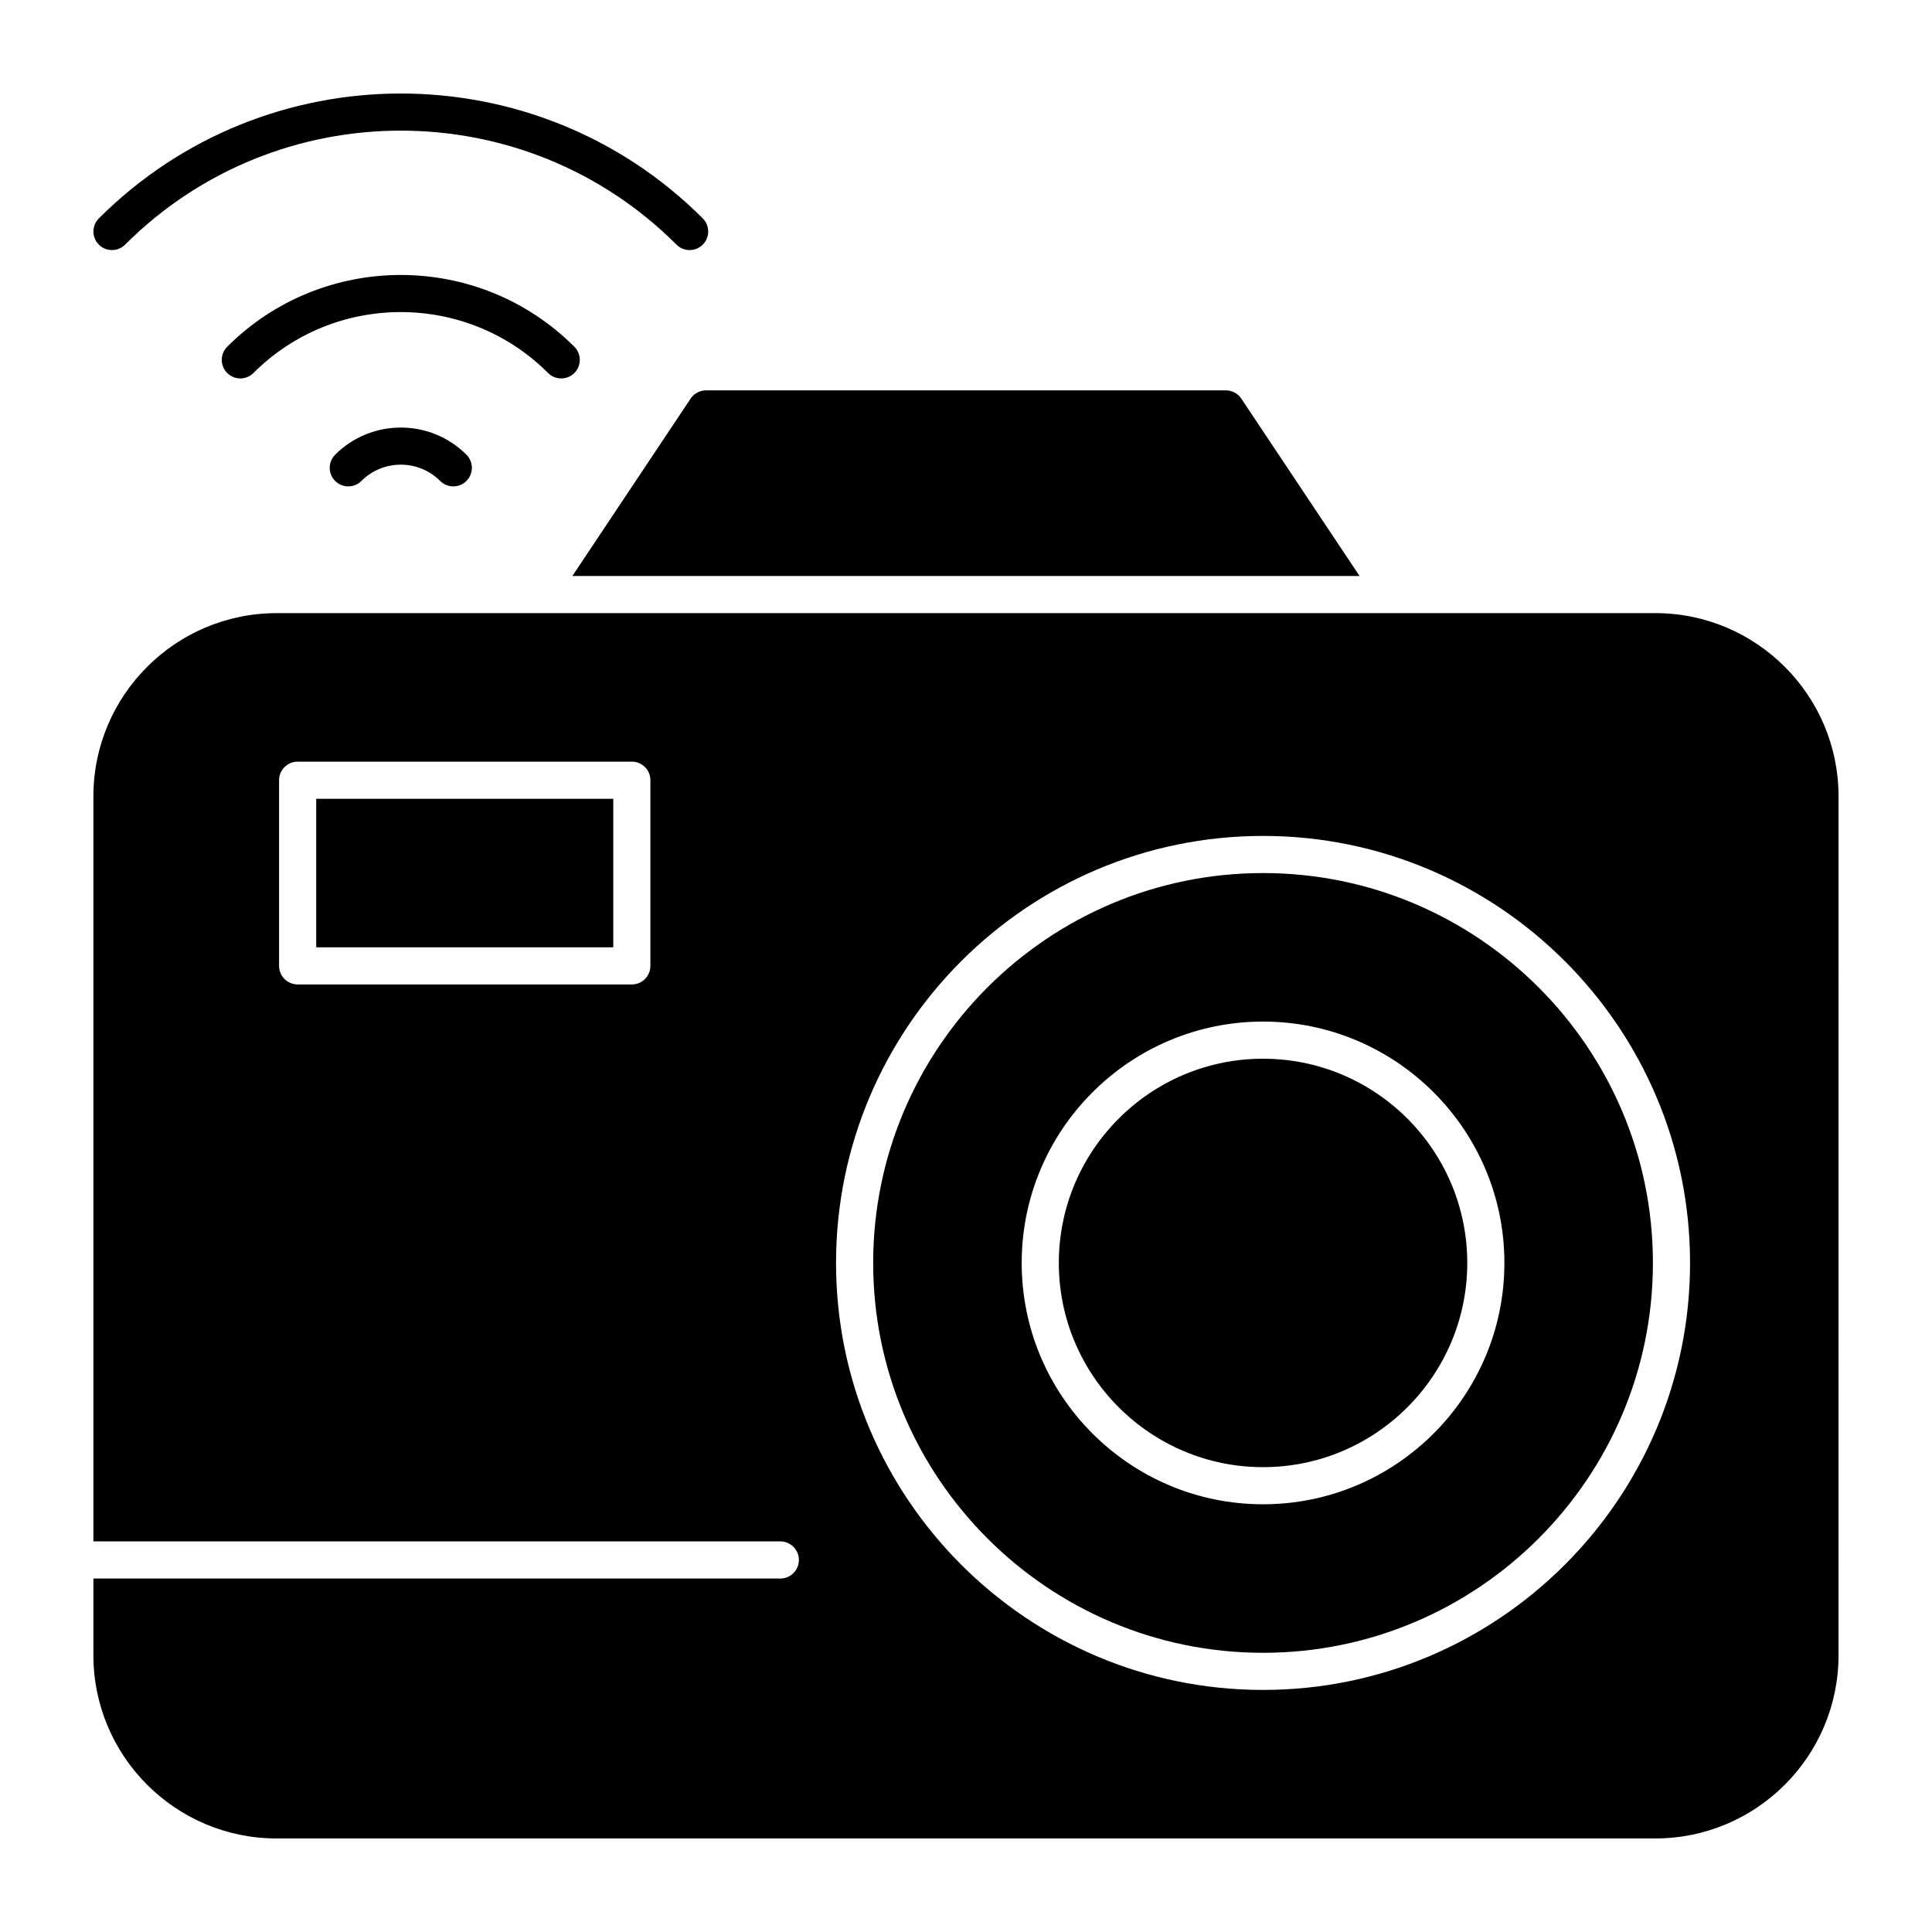 <?xml version="1.0" encoding="UTF-8"?>
<!-- Uploaded to: SVG Repo, www.svgrepo.com, Generator: SVG Repo Mixer Tools -->
<svg fill="#000000" width="800px" height="800px" version="1.1" viewBox="144 144 512 512" xmlns="http://www.w3.org/2000/svg">
 <g>
  <path d="m177.16 208.83c40.285-40.281 105.83-40.281 146.12 0 0.961 0.961 2.219 1.441 3.481 1.441 1.258 0 2.519-0.48 3.481-1.441 1.922-1.922 1.922-5.035 0-6.957-44.121-44.121-115.91-44.121-160.04 0-1.922 1.922-1.922 5.035 0 6.957s5.039 1.922 6.957 0z"/>
  <path d="m292.73 244.29c1.258 0 2.519-0.48 3.481-1.441 1.922-1.922 1.922-5.035 0-6.957-25.363-25.363-66.637-25.363-92 0-1.922 1.922-1.922 5.035 0 6.957s5.035 1.922 6.957 0c21.527-21.527 56.555-21.527 78.082 0 0.965 0.965 2.223 1.441 3.481 1.441z"/>
  <path d="m232.82 264.5c-1.922 1.922-1.922 5.039 0 6.957 1.922 1.922 5.039 1.922 6.957 0 5.754-5.754 15.121-5.754 20.875 0 0.961 0.961 2.219 1.441 3.477 1.441 1.258 0 2.519-0.48 3.481-1.441 1.922-1.922 1.922-5.035 0-6.957-9.59-9.59-25.195-9.59-34.789 0z"/>
  <path d="m478.72 375.37c-56.973 0-103.32 46.348-103.32 103.32s46.348 103.32 103.32 103.32 103.32-46.348 103.32-103.32c0-56.969-46.348-103.32-103.32-103.32zm0 167.28c-35.27 0-63.961-28.691-63.961-63.961 0-35.27 28.691-63.961 63.961-63.961s63.961 28.691 63.961 63.961c0 35.27-28.691 63.961-63.961 63.961z"/>
  <path d="m227.8 355.69h78.719v39.359h-78.719z"/>
  <path d="m478.72 424.57c-29.844 0-54.121 24.277-54.121 54.121s24.277 54.121 54.121 54.121 54.121-24.277 54.121-54.121c0-29.84-24.277-54.121-54.121-54.121z"/>
  <path d="m582.69 306.49h-365.39c-26.77 0-48.547 21.777-48.547 48.547v197.45h182.04c2.719 0 4.922 2.203 4.922 4.922s-2.203 4.922-4.922 4.922h-182.04v20.332c0 26.77 21.777 48.547 48.547 48.547h365.38c26.77 0 48.547-21.777 48.547-48.547l0.004-227.63c0-26.77-21.777-48.547-48.547-48.547zm-266.33 93.48c0 2.719-2.203 4.922-4.922 4.922l-88.559-0.004c-2.719 0-4.922-2.203-4.922-4.922v-49.199c0-2.719 2.203-4.922 4.922-4.922h88.559c2.719 0 4.922 2.203 4.922 4.922zm162.36 191.88c-62.398 0-113.16-50.766-113.16-113.16 0-62.398 50.766-113.16 113.16-113.16 62.398 0 113.16 50.766 113.16 113.16 0 62.398-50.762 113.16-113.16 113.16z"/>
  <path d="m327.02 249.64-31.34 47.008h208.62l-31.34-47.008c-0.914-1.367-2.449-2.191-4.094-2.191h-137.76c-1.645 0.004-3.18 0.824-4.094 2.191z"/>
 </g>
</svg>